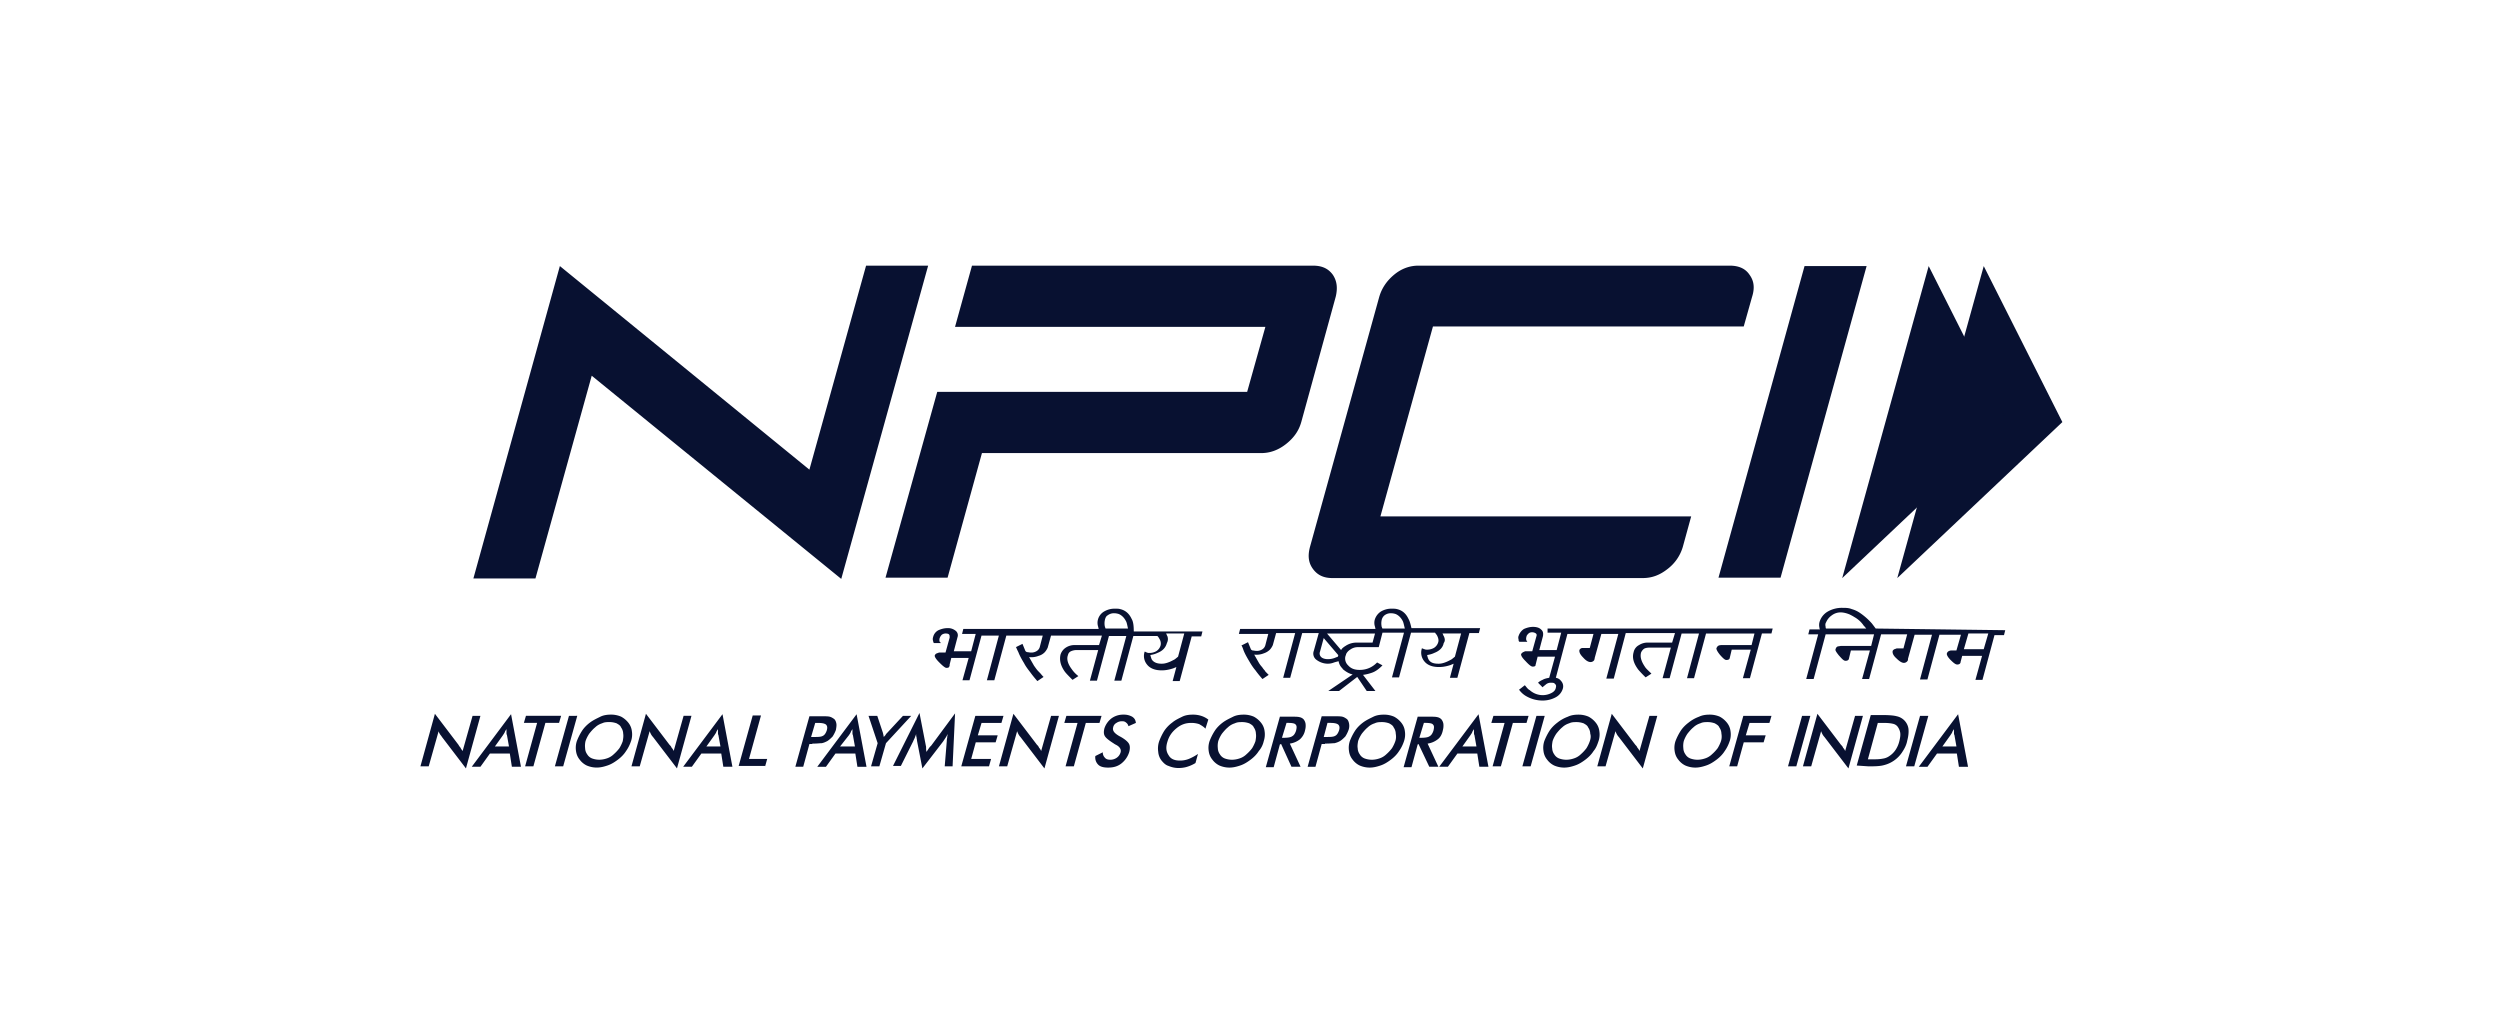 <svg width="116" height="48" viewBox="0 0 116 48" fill="none" xmlns="http://www.w3.org/2000/svg">
  <g fill="#081131">
    <path d="M78.086 25.363a1.992 1.992 0 0 1-.71 1.037c-.365.288-.73.422-1.152.422h-14.4c-.403 0-.691-.134-.902-.422-.212-.288-.25-.615-.135-1.037l3.207-11.578c.115-.403.345-.748.69-1.036.346-.288.73-.423 1.134-.423h14.438c.422 0 .73.135.922.423.21.288.25.614.115 1.036l-.384 1.364h-14.42l-2.438 8.812h14.42l-.385 1.402Zm8.525-13.018h-2.88l-3.993 14.458h2.88l3.993-14.458Zm-43.545-.019h-2.88l-2.63 9.466-11.578-9.447-4.013 14.496h2.88l2.611-9.408 11.578 9.428 4.032-14.535Zm18.777.423c-.211-.288-.499-.423-.921-.423H45.1l-.787 2.842h14.4l-.845 3.014h-14.38l-2.4 8.621h2.88l1.594-5.78h12.96c.403 0 .787-.134 1.152-.422.364-.288.595-.614.71-1.036l1.594-5.799c.096-.403.057-.73-.135-1.017Zm30.203-.403 3.648 7.238-7.66 7.239 4.012-14.477Z"/>
    <path d="m89.491 12.346 3.648 7.238-7.66 7.239 4.012-14.477Zm-2.458 16.818-.173-.23a2.935 2.935 0 0 0-.537-.48 1.286 1.286 0 0 0-.403-.192c-.135-.058-.288-.058-.423-.058a1.32 1.32 0 0 0-.691.173.831.831 0 0 0-.384.5.543.543 0 0 0 0 .249v.019c0 .02.02.038.02.058h-.48l-.058.23h.46l-.556 2.073h.345l.557-2.073h2.246l-.134.538H85.44c-.058 0-.096.019-.154.019-.058.019-.096.057-.115.134-.02.039 0 .096.153.288l.02.02c.134.153.21.23.288.23.096 0 .134-.039.153-.077l.096-.403h.883l-.364 1.325h.326l.557-2.074h1.21l-.173.653h-.308c-.019 0-.038.019-.057.019-.077.02-.115.058-.135.096-.019.096.02.211.173.346.135.134.25.21.346.21a.202.202 0 0 0 .173-.095c.019-.02.019-.058.019-.096l.307-1.114h.806l-.556 2.074h.345l.557-2.074h.998l-.21.73h-.231c-.02 0-.058 0-.096.019a.173.173 0 0 0-.115.115c-.02.058.038.173.172.307.135.135.23.211.308.211.057 0 .115-.019.134-.057.02-.02.02-.039.02-.058l.076-.288h.922l-.308 1.114h.327l.557-2.074h.441l.058-.23-6.01-.077Zm5.223.23-.212.73h-.921l.211-.73h.922Zm-7.258-.844a.676.676 0 0 1 .403-.135c.135 0 .288.039.423.096.076.039.153.077.21.116.174.096.327.23.442.403l.039.038c.019.038.057.058.077.096h-1.863c-.019-.02-.019-.038-.019-.058v-.019c-.02-.076-.02-.153.02-.21a.75.75 0 0 1 .268-.327Zm-13.19.614h10.444l-.057.23h-.442l-.557 2.074h-.326l.365-1.325h-.883l-.096.404c-.02.057-.077.076-.154.076-.058 0-.134-.057-.288-.23-.173-.211-.173-.288-.173-.307.02-.058.058-.115.115-.135.058-.019.096-.019.154-.019h1.363l.135-.537H79.16l-.557 2.073h-.326l.557-2.073h-.807l-.556 2.073h-.327l.384-1.42h-.96c-.134 0-.23.019-.288.057a.418.418 0 0 0-.134.173c-.058.21.019.422.173.652.057.096.172.192.288.308l.019.019-.269.173-.02-.02a5.073 5.073 0 0 1-.326-.345c-.21-.288-.288-.538-.21-.806a.48.48 0 0 1 .249-.327.73.73 0 0 1 .422-.115h1.114l.134-.442h-2.285l-.556 2.112h-.346l.557-2.073h-.787l-.308 1.113c0 .039-.019.077-.019.096a.202.202 0 0 1-.173.096c-.096 0-.21-.057-.345-.21-.135-.135-.192-.25-.173-.346.02-.058.096-.096.134-.096h.346l.173-.653h-1.21l-.537 2.035c.096.02.173.057.23.134.096.096.134.23.096.365a.676.676 0 0 1-.326.403 1.267 1.267 0 0 1-.615.154c-.288 0-.557-.077-.806-.23a1.062 1.062 0 0 1-.269-.25l-.02-.02.27-.21.019.019c.077.096.134.172.211.21a.904.904 0 0 0 .614.231.874.874 0 0 0 .384-.096c.116-.057.192-.134.212-.25.019-.057.019-.134-.039-.172-.038-.058-.096-.058-.192-.058a.344.344 0 0 0-.25.096c-.019.02-.057.039-.115.096l-.019.02-.21-.212.018-.019a.719.719 0 0 1 .192-.115c.096-.058.211-.077.307-.096l.27-.98h-.807l-.077.308c0 .02-.02.057-.02.096-.018.057-.095.057-.134.057-.038 0-.115-.019-.326-.25-.211-.21-.211-.287-.211-.325.019-.039.038-.058.096-.096.057-.02.077-.039.096-.039h.326l.192-.691c.02-.058.02-.096-.019-.134a.3.3 0 0 0-.173-.058c-.077 0-.134.02-.173.058-.038.038-.096.096-.096.153a.266.266 0 0 0 0 .173l.02.02.019.038h-.365l-.02-.02c-.018-.019-.018-.057-.018-.057v-.02c-.02-.076-.02-.134 0-.172a.604.604 0 0 1 .25-.327c.134-.057.268-.096.422-.096.153 0 .288.039.364.116.096.076.116.172.096.307l-.172.652h.806l.211-.806h-.633v-.192Zm-6.452-.442c-.115-.25-.288-.403-.537-.46-.077-.02-.154-.02-.25-.02a.958.958 0 0 0-.499.135.689.689 0 0 0-.288.403.569.569 0 0 0 .02.307c0 .02.018.058.018.096h-6.278l-.058.23h1.364l-.135.52a.325.325 0 0 1-.134.191.463.463 0 0 1-.288.077c-.058 0-.134-.02-.173-.02-.058-.018-.077-.057-.077-.057l-.134-.326-.307.153.019.02c.038.076.057.134.077.192.057.153.153.326.268.518.077.134.173.288.288.422.096.135.192.25.308.384l.019.02.288-.193-.02-.019-.095-.096c-.02-.019-.058-.057-.058-.077a1.056 1.056 0 0 1-.134-.172c-.058-.058-.096-.116-.135-.173l-.23-.403a.91.91 0 0 0 .441-.058.723.723 0 0 0 .288-.173.793.793 0 0 0 .135-.21l.153-.558h.884l-.557 2.074h.326l.557-2.074h.768l-.23.826a.356.356 0 0 0 .134.422.881.881 0 0 0 .518.173.77.77 0 0 0 .288-.058 3.15 3.15 0 0 1 .212-.057.57.57 0 0 0 .134.288c.02.02.038.057.058.057v.02c.134.115.288.21.46.25l-1.132.767h.499l.845-.653.441.653h.403l-.576-.749c.154-.019.288-.057.404-.096.172-.057.326-.172.48-.326l.019-.02-.25-.134-.019.02c-.211.21-.48.326-.787.326-.23 0-.403-.058-.538-.211a.438.438 0 0 1-.134-.384c0-.02.02-.058.02-.077.018-.02.018-.038.018-.057a.497.497 0 0 1 .192-.212.591.591 0 0 1 .365-.115h.96l.173-.672h.998l-.557 2.074h.327l.557-2.074h1.113c.039.058.077.096.096.134.058.116.077.212.058.289a.46.46 0 0 1-.211.288.657.657 0 0 1-.346.076c-.02 0-.038 0-.077-.019-.019 0-.038 0-.057-.02-.02 0-.039-.018-.058-.018h-.02v.019a.624.624 0 0 0 .116.576c.134.173.365.269.672.269h.02c.191 0 .364-.039.537-.096.038-.02.096-.039.134-.058l-.173.653h.346l.557-2.074h.441l.058-.23h-3.187c-.039-.173-.077-.326-.135-.422Zm1.632.788c-.019-.02-.019-.058-.057-.116h.864l-.288 1.076c-.096.077-.154.134-.211.153-.173.096-.365.173-.538.173h-.02c-.23 0-.383-.058-.46-.211a.783.783 0 0 1-.058-.192c.135-.02.25-.058.327-.096.25-.096.403-.25.441-.46.077-.097.058-.212 0-.327Zm-2.745-.96a.472.472 0 0 1 .288-.096c.096 0 .173.019.23.038.135.058.25.173.327.326.038.077.057.192.096.346h-1.037c-.02-.02-.02-.058-.039-.077v-.019a.727.727 0 0 1 0-.288.39.39 0 0 1 .135-.23Zm-2.15 1.843v.02c0 .018-.02.057-.02.057-.019.019-.057.019-.096.038a.89.89 0 0 1-.365.077c-.134 0-.25-.038-.307-.096a.224.224 0 0 1-.057-.25l.172-.633.672.787Zm1.708-.998-.115.422h-.73a.912.912 0 0 0-.46.115c-.039.02-.058.039-.096.058-.077.057-.135.096-.173.173l-.653-.768h2.227Zm-11.29-.672c-.115-.25-.287-.404-.537-.461-.057-.02-.154-.02-.25-.02a.958.958 0 0 0-.499.135.617.617 0 0 0-.288.403.57.57 0 0 0 .02.307c0 .02.019.058.019.096h-6.279l-.057.23h.633l-.211.807h-.806l.172-.653a.264.264 0 0 0-.096-.307.554.554 0 0 0-.364-.115c-.154 0-.288.038-.423.096a.481.481 0 0 0-.25.326.268.268 0 0 0 0 .173c0 .02.02.058.02.077l.019.02h.326l-.038-.04-.02-.018a.266.266 0 0 1 0-.173.418.418 0 0 1 .097-.154.31.31 0 0 1 .173-.058c.096 0 .153.02.172.058.02.02.02.077.02.134l-.192.692h-.288c-.02 0-.058.019-.116.038-.057.02-.076.058-.096.096 0 .02-.019.096.212.326.21.212.288.25.326.25.058 0 .115 0 .134-.058.02-.019.02-.057.02-.096l.076-.307h.807l-.288 1.037h.326l.557-2.073h.806l-.556 2.073h.345l.557-2.073h1.69l-.135.518a.325.325 0 0 1-.134.192.463.463 0 0 1-.288.077c-.058 0-.135-.02-.173-.02-.058-.019-.077-.057-.077-.057l-.134-.326-.307.153.019.02c.02.057.057.134.096.21.058.154.153.327.269.519.057.115.153.25.288.422.096.135.21.27.307.384l.019.02.288-.193-.02-.019c-.057-.057-.114-.134-.153-.172l-.057-.058c-.096-.096-.154-.192-.212-.269l-.23-.403a.91.91 0 0 0 .442-.058.611.611 0 0 0 .288-.172.795.795 0 0 0 .134-.212l.154-.556h2.361l-.134.441H49.88a.73.73 0 0 0-.422.115.604.604 0 0 0-.25.327c-.057.25 0 .518.211.806.077.096.192.211.327.346l.02.019.268-.173-.02-.02a1.367 1.367 0 0 1-.287-.306c-.173-.23-.25-.461-.173-.653a.244.244 0 0 1 .134-.173.641.641 0 0 1 .288-.057h.98l-.385 1.42h.327l.557-2.073h.806l-.557 2.073h.327l.556-2.073h1.114a.443.443 0 0 1 .096.134.395.395 0 0 1 .058.288.46.46 0 0 1-.212.288.657.657 0 0 1-.345.077c-.02 0-.038 0-.077-.02-.02 0-.02 0-.038-.018-.02 0-.039-.02-.058-.02h-.02v.02a.624.624 0 0 0 .116.575c.134.173.365.27.672.27h.02c.191 0 .364-.04.537-.097.038-.019.096-.038.134-.057l-.173.652h.327l.557-2.073h.441l.058-.23h-3.187c0-.327-.039-.48-.096-.576Zm1.652.787c-.02-.02-.02-.058-.058-.116h.845l-.288 1.076c-.096.077-.154.134-.211.153-.173.096-.365.173-.538.173h-.019c-.23 0-.384-.077-.46-.211-.02-.058-.04-.115-.058-.192.134-.02.25-.058.326-.096.25-.096.384-.25.442-.46a.385.385 0 0 0 .019-.327Zm-2.765-.96a.472.472 0 0 1 .288-.096c.096 0 .173.019.23.038.135.058.25.173.327.326.038.058.057.173.096.346h-1.037c-.02-.02-.02-.058-.038-.096a.725.725 0 0 1 0-.288c.019-.096.057-.192.134-.23Zm-31.89 7.008.672-2.438 1.094 1.44a.62.62 0 0 0 .096.134c.02.057.058.096.096.153l.461-1.632h.365l-.672 2.439-1.114-1.46c-.019-.038-.057-.076-.096-.134-.019-.038-.057-.096-.057-.134l-.461 1.632h-.384Zm4.665.02-.46-2.44-1.824 2.44h.403l.441-.615h.922l.096.614h.422Zm-.825-1.48c.019-.038.057-.076.077-.134.019-.057.057-.096.076-.134v.154c0 .057 0 .096.02.115l.096.537h-.653l.384-.537Zm2.592-.556.096-.327h-1.632l-.096.327h.614l-.557 2.016h.384l.557-2.016h.634Zm.192 2.016.653-2.343H26.4l-.653 2.343h.384Zm3.149-1.171a.98.98 0 0 0 .038-.461.764.764 0 0 0-.173-.403 1.06 1.06 0 0 0-.326-.27 1.16 1.16 0 0 0-.461-.095c-.173 0-.346.02-.5.096-.153.077-.326.154-.48.269-.153.115-.287.25-.383.403a2.58 2.58 0 0 0-.23.46.98.98 0 0 0-.039.461c.02.154.077.288.173.404a.878.878 0 0 0 .326.269c.135.057.288.095.461.095.173 0 .326-.038.5-.096.172-.057.326-.153.48-.268.153-.115.287-.25.383-.404.096-.134.173-.288.23-.46Zm-.384 0c-.039.115-.096.23-.154.326a1.911 1.911 0 0 1-.269.288.816.816 0 0 1-.326.192c-.115.038-.23.058-.346.058a.975.975 0 0 1-.326-.058.448.448 0 0 1-.23-.192.517.517 0 0 1-.097-.288.946.946 0 0 1 .02-.326c.038-.115.096-.23.172-.346.077-.096.173-.211.27-.288a.816.816 0 0 1 .326-.192c.115-.057.23-.057.345-.057.115 0 .211.019.327.057.096.058.172.096.21.192a.517.517 0 0 1 .097.288c.019.115 0 .23-.02.346Zm.787 1.17.46-1.631c.02.057.039.096.058.134.02.039.058.096.096.135l1.114 1.459.672-2.439h-.365l-.46 1.632a.418.418 0 0 0-.097-.153c-.019-.058-.057-.096-.096-.135l-1.094-1.44-.672 2.439h.384Zm4.3.02-.46-2.438-1.824 2.438h.403l.442-.614h.921l.096.614h.423ZM33.16 34.1c.02-.039.058-.077.077-.135.019-.057.057-.096.077-.134v.154c0 .057 0 .096.019.115l.096.537h-.653l.384-.537Zm2.342 1.459.096-.346h-.844l.556-2.016h-.384l-.652 2.343H35.5v.019Zm2.17-1.056h.077c.173 0 .307-.02.384-.02.096-.018.173-.057.25-.095.095-.058.172-.135.249-.212a1.53 1.53 0 0 0 .154-.307c.019-.115.038-.21.019-.307-.02-.096-.058-.173-.115-.211-.058-.038-.116-.077-.192-.096-.077-.02-.212-.02-.365-.02h-.576l-.653 2.343h.365l.288-1.056h.134v-.02h-.019Zm.154-.96h.096c.21 0 .326.02.403.077.057.057.077.134.038.269-.038.115-.096.21-.173.25-.096.057-.23.057-.441.057h-.115l.192-.653Zm2.38 2.035-.46-2.438-1.824 2.438h.403l.441-.614h.922l.096.614h.422ZM39.4 34.1c.02-.039.058-.077.077-.135.019-.057.057-.096.077-.134v.154c0 .057 0 .096.019.115l.096.537h-.691l.422-.537Zm1.402 1.459.307-1.075 1.171-1.267h-.384l-.73.787a.401.401 0 0 0-.076.096c-.02.038-.058.057-.077.096-.02-.039-.02-.077-.02-.096-.019-.039-.019-.058-.019-.077l-.268-.806H40.3l.423 1.267-.307 1.075h.384Zm3.033 0h.365l.115-2.458-1.094 1.479c-.02.019-.02.038-.058.057-.077.096-.134.192-.173.25-.019-.077-.019-.154-.019-.211 0-.058-.019-.096-.019-.115l-.288-1.479-1.229 2.458h.365l.576-1.152c.02-.058.058-.115.077-.173.019-.058.038-.096.057-.154 0 .058 0 .096.02.154 0 .058.019.096.019.154l.25 1.286.96-1.248.115-.173c.038-.057.057-.096.096-.173 0 .058-.02.096-.02.173-.019.077-.019.135-.019.154l-.096 1.17Zm2.055 0 .096-.346h-.922l.211-.768h.922l.096-.326h-.922l.173-.576h.922l.096-.327h-1.306l-.653 2.343h1.287Zm.844 0 .461-1.632c.02.057.039.096.058.134a.563.563 0 0 0 .096.135l1.113 1.459.672-2.439h-.364l-.461 1.632a.418.418 0 0 0-.096-.153.344.344 0 0 0-.096-.135l-1.095-1.44-.672 2.439h.384Zm4.282-2.016.096-.327H49.48l-.096.327h.614l-.556 2.016h.384l.556-2.016h.634Zm-.192 1.536a.474.474 0 0 0 .134.403c.096.096.25.134.461.134.25 0 .442-.057.615-.192a1.08 1.08 0 0 0 .364-.537c.039-.154.039-.288-.019-.384-.057-.096-.192-.211-.403-.327-.02 0-.02-.019-.038-.019-.23-.134-.327-.25-.288-.403a.297.297 0 0 1 .153-.211.44.44 0 0 1 .269-.077c.077 0 .134.02.173.058a.28.28 0 0 1 .115.172l.346-.153c-.02-.135-.058-.211-.173-.288a.78.78 0 0 0-.403-.096.915.915 0 0 0-.557.173.973.973 0 0 0-.327.46c-.038.154-.038.27.02.365.057.096.21.212.422.346.02.02.038.02.058.038.21.096.288.23.25.365a.457.457 0 0 1-.174.25.517.517 0 0 1-.288.096c-.115 0-.21-.02-.268-.096a.332.332 0 0 1-.096-.25l-.346.173Zm5.242-1.69a1.067 1.067 0 0 0-.327-.172 1.238 1.238 0 0 0-.384-.058c-.173 0-.345.02-.499.096-.154.077-.326.154-.46.269a1.53 1.53 0 0 0-.385.403 2.735 2.735 0 0 0-.23.48 1.043 1.043 0 0 0-.039.48.75.75 0 0 0 .154.403c.096.115.192.211.326.25.135.057.288.096.461.096.135 0 .288-.02.403-.058a1.65 1.65 0 0 0 .384-.173l.116-.422a2.294 2.294 0 0 1-.423.23 1.094 1.094 0 0 1-.422.077c-.25 0-.423-.077-.519-.25-.115-.172-.134-.364-.057-.614.077-.269.211-.46.422-.633s.423-.25.691-.25c.135 0 .25.02.365.057.096.058.211.116.288.212l.135-.423Zm2.572.999a.98.98 0 0 0 .039-.461.764.764 0 0 0-.173-.403 1.06 1.06 0 0 0-.326-.27 1.16 1.16 0 0 0-.461-.095c-.173 0-.346.02-.5.096-.153.077-.326.154-.48.269-.153.115-.287.25-.383.403a2.58 2.58 0 0 0-.23.46.98.98 0 0 0-.04.461c.02.154.078.288.174.404a.878.878 0 0 0 .326.269c.134.057.288.095.46.095.174 0 .327-.038.5-.096.173-.057.326-.153.48-.268.154-.115.288-.25.384-.404.115-.134.192-.288.23-.46Zm-.384 0c-.038.115-.096.23-.153.326a1.911 1.911 0 0 1-.269.288.816.816 0 0 1-.326.192c-.116.038-.23.058-.346.058a.975.975 0 0 1-.326-.058.448.448 0 0 1-.23-.192.517.517 0 0 1-.097-.288.946.946 0 0 1 .02-.326c.038-.115.095-.23.172-.346.077-.096.173-.211.269-.288a.816.816 0 0 1 .326-.192c.116-.057.23-.057.346-.057.115 0 .211.019.326.057.096.058.173.096.212.192a.517.517 0 0 1 .096.288c.019.115 0 .23-.02.346Zm1.19.134.48 1.056h.423l-.499-1.075a.986.986 0 0 0 .46-.192.77.77 0 0 0 .25-.442.754.754 0 0 0 .02-.288.433.433 0 0 0-.096-.21.366.366 0 0 0-.192-.097c-.077-.02-.212-.02-.365-.02h-.538l-.653 2.343h.365l.288-1.056.058-.019Zm.25-.98h.058c.192 0 .326.02.365.078.057.057.057.134.019.288-.038.115-.096.21-.173.25-.077.057-.211.076-.422.076h-.058l.211-.691Zm1.767.96h.077c.172 0 .307-.018.384-.018a.964.964 0 0 0 .25-.096c.095-.058.172-.135.249-.212a1.53 1.53 0 0 0 .153-.307.57.57 0 0 0 .02-.307c-.02-.096-.058-.173-.116-.211-.057-.038-.115-.077-.192-.096-.076-.02-.21-.02-.364-.02h-.596l-.652 2.343h.364l.288-1.056h.154v-.02h-.02Zm.134-.96h.096c.211 0 .327.02.403.078.058.057.077.134.039.269-.039.115-.096.21-.173.25-.096.057-.23.057-.442.057h-.096l.173-.653Zm3.552.846a.98.98 0 0 0 .039-.461.764.764 0 0 0-.173-.403 1.06 1.06 0 0 0-.327-.27 1.16 1.16 0 0 0-.46-.095c-.173 0-.346.02-.5.096-.153.077-.326.154-.48.269-.153.115-.288.25-.384.403a2.58 2.58 0 0 0-.23.46.98.98 0 0 0-.038.461.766.766 0 0 0 .172.404.878.878 0 0 0 .327.269c.134.057.288.095.46.095.173 0 .327-.038.5-.096.173-.057.326-.153.48-.268.153-.115.288-.25.384-.404.096-.134.173-.288.23-.46Zm-.403 0c-.038.115-.096.23-.154.326a1.911 1.911 0 0 1-.268.288.816.816 0 0 1-.327.192c-.115.038-.23.058-.345.058a.975.975 0 0 1-.327-.058.448.448 0 0 1-.23-.192.517.517 0 0 1-.096-.288c-.02-.096 0-.211.019-.326.038-.115.096-.23.173-.346.077-.096.173-.211.269-.288a.816.816 0 0 1 .326-.192c.115-.057.23-.057.346-.057.115 0 .21.019.326.057.096.058.173.096.211.192a.517.517 0 0 1 .096.288c.02.115.02.23-.019.346Zm1.075.134.5 1.056h.422l-.5-1.075a.986.986 0 0 0 .461-.192c.135-.096.212-.25.25-.442a.763.763 0 0 0 .02-.288.433.433 0 0 0-.097-.21.366.366 0 0 0-.192-.097c-.077-.02-.211-.02-.365-.02h-.537l-.653 2.343h.365l.288-1.056.038-.019Zm.25-.98h.057c.192 0 .327.02.365.078.058.057.058.134.02.288-.039.115-.097.21-.173.25-.077.057-.212.076-.423.076h-.057l.21-.691Zm2.995 2.036-.46-2.438-1.825 2.438h.403l.442-.614h.922l.096.614h.422Zm-.826-1.478c.02-.039.058-.077.077-.135.02-.057.058-.096.077-.134v.154c0 .057 0 .096.02.115l.095.537h-.653l.384-.537Zm2.592-.557.096-.327h-1.632l-.096.327h.615l-.557 2.016h.384l.557-2.016h.633Zm.192 2.016.653-2.343h-.384l-.653 2.343h.384Zm3.15-1.171a.98.98 0 0 0 .038-.461.764.764 0 0 0-.173-.403 1.06 1.06 0 0 0-.327-.27 1.16 1.16 0 0 0-.46-.095c-.173 0-.346.02-.5.096a1.702 1.702 0 0 0-.48.269c-.153.115-.288.25-.384.403a2.58 2.58 0 0 0-.23.46.98.98 0 0 0-.038.461.766.766 0 0 0 .172.404.878.878 0 0 0 .327.269c.134.057.288.095.46.095.173 0 .327-.038.5-.096.173-.057.326-.153.48-.268.153-.115.288-.25.384-.404.115-.134.173-.288.23-.46Zm-.404 0c-.038.115-.096.23-.154.326a1.911 1.911 0 0 1-.268.288.816.816 0 0 1-.327.192c-.115.038-.23.058-.345.058a.975.975 0 0 1-.327-.058.448.448 0 0 1-.23-.192.517.517 0 0 1-.096-.288c-.02-.096 0-.211.019-.326.038-.115.096-.23.173-.346.077-.096.173-.211.269-.288a.816.816 0 0 1 .326-.192c.115-.057.23-.057.346-.057.115 0 .21.019.326.057.096.058.173.096.211.192a.517.517 0 0 1 .096.288c.039.115.02.23-.019.346Zm.73 1.17.46-1.631c.02.057.039.096.058.134.02.039.058.096.096.135l1.114 1.459.672-2.439h-.365l-.461 1.632a.418.418 0 0 0-.096-.153c-.02-.058-.058-.096-.096-.135l-1.094-1.44-.672 2.439h.384Zm5.76-1.17a.98.98 0 0 0 .038-.461.764.764 0 0 0-.173-.403 1.06 1.06 0 0 0-.326-.27 1.16 1.16 0 0 0-.461-.095c-.173 0-.346.02-.5.096a1.702 1.702 0 0 0-.48.269c-.153.115-.287.25-.383.403a2.58 2.58 0 0 0-.23.46.98.98 0 0 0-.039.461c.02.154.077.288.173.404a.878.878 0 0 0 .326.269c.135.057.288.095.461.095.173 0 .326-.038.5-.096.172-.057.326-.153.48-.268.153-.115.287-.25.383-.404.096-.134.173-.288.23-.46Zm-.404 0c-.038.115-.096.23-.153.326a1.911 1.911 0 0 1-.269.288.816.816 0 0 1-.326.192c-.116.038-.23.058-.346.058a.975.975 0 0 1-.326-.058.448.448 0 0 1-.23-.192.517.517 0 0 1-.097-.288.946.946 0 0 1 .02-.326c.038-.115.095-.23.172-.346.077-.096.173-.211.269-.288a.816.816 0 0 1 .326-.192c.116-.057.23-.057.346-.057.115 0 .211.019.326.057.096.058.173.096.212.192a.517.517 0 0 1 .096.288.703.703 0 0 1-.02.346Zm.75 1.17.306-1.113h.922l.096-.326h-.922l.173-.576h.922l.096-.327H80.89l-.653 2.343h.365Zm2.745 0L84 33.216h-.384l-.653 2.343h.384Zm.691 0 .46-1.631c.02.057.04.096.058.134.02.039.058.096.096.135l1.114 1.459.672-2.439h-.365l-.46 1.632a.418.418 0 0 0-.097-.153c-.019-.058-.057-.096-.096-.135l-1.094-1.44-.672 2.439h.384Zm2.669 0h.096c.288 0 .48-.018.614-.057a1.418 1.418 0 0 0 .826-.576c.115-.172.211-.345.25-.556.057-.212.076-.404.057-.557a.69.69 0 0 0-.538-.576c-.134-.039-.364-.058-.69-.058h-.52l-.652 2.343.557.038Zm.422-2.015h.269c.211 0 .346.02.422.038a.38.38 0 0 1 .212.116.668.668 0 0 1 .134.288c.02.115 0 .25-.038.403a1.28 1.28 0 0 1-.173.403 1.028 1.028 0 0 1-.288.288.673.673 0 0 1-.269.115 1.98 1.98 0 0 1-.403.038h-.327l.461-1.69Zm1.69 2.016.653-2.343h-.384l-.653 2.343h.384Zm2.496.02-.461-2.44-1.824 2.44h.403l.442-.615h.921l.096.614h.423Zm-.807-1.48c.02-.038.058-.076.077-.134.02-.057.058-.096.077-.134v.154c0 .057 0 .096.02.115l.095.537h-.653l.384-.537Z"/>
  </g>
</svg>
